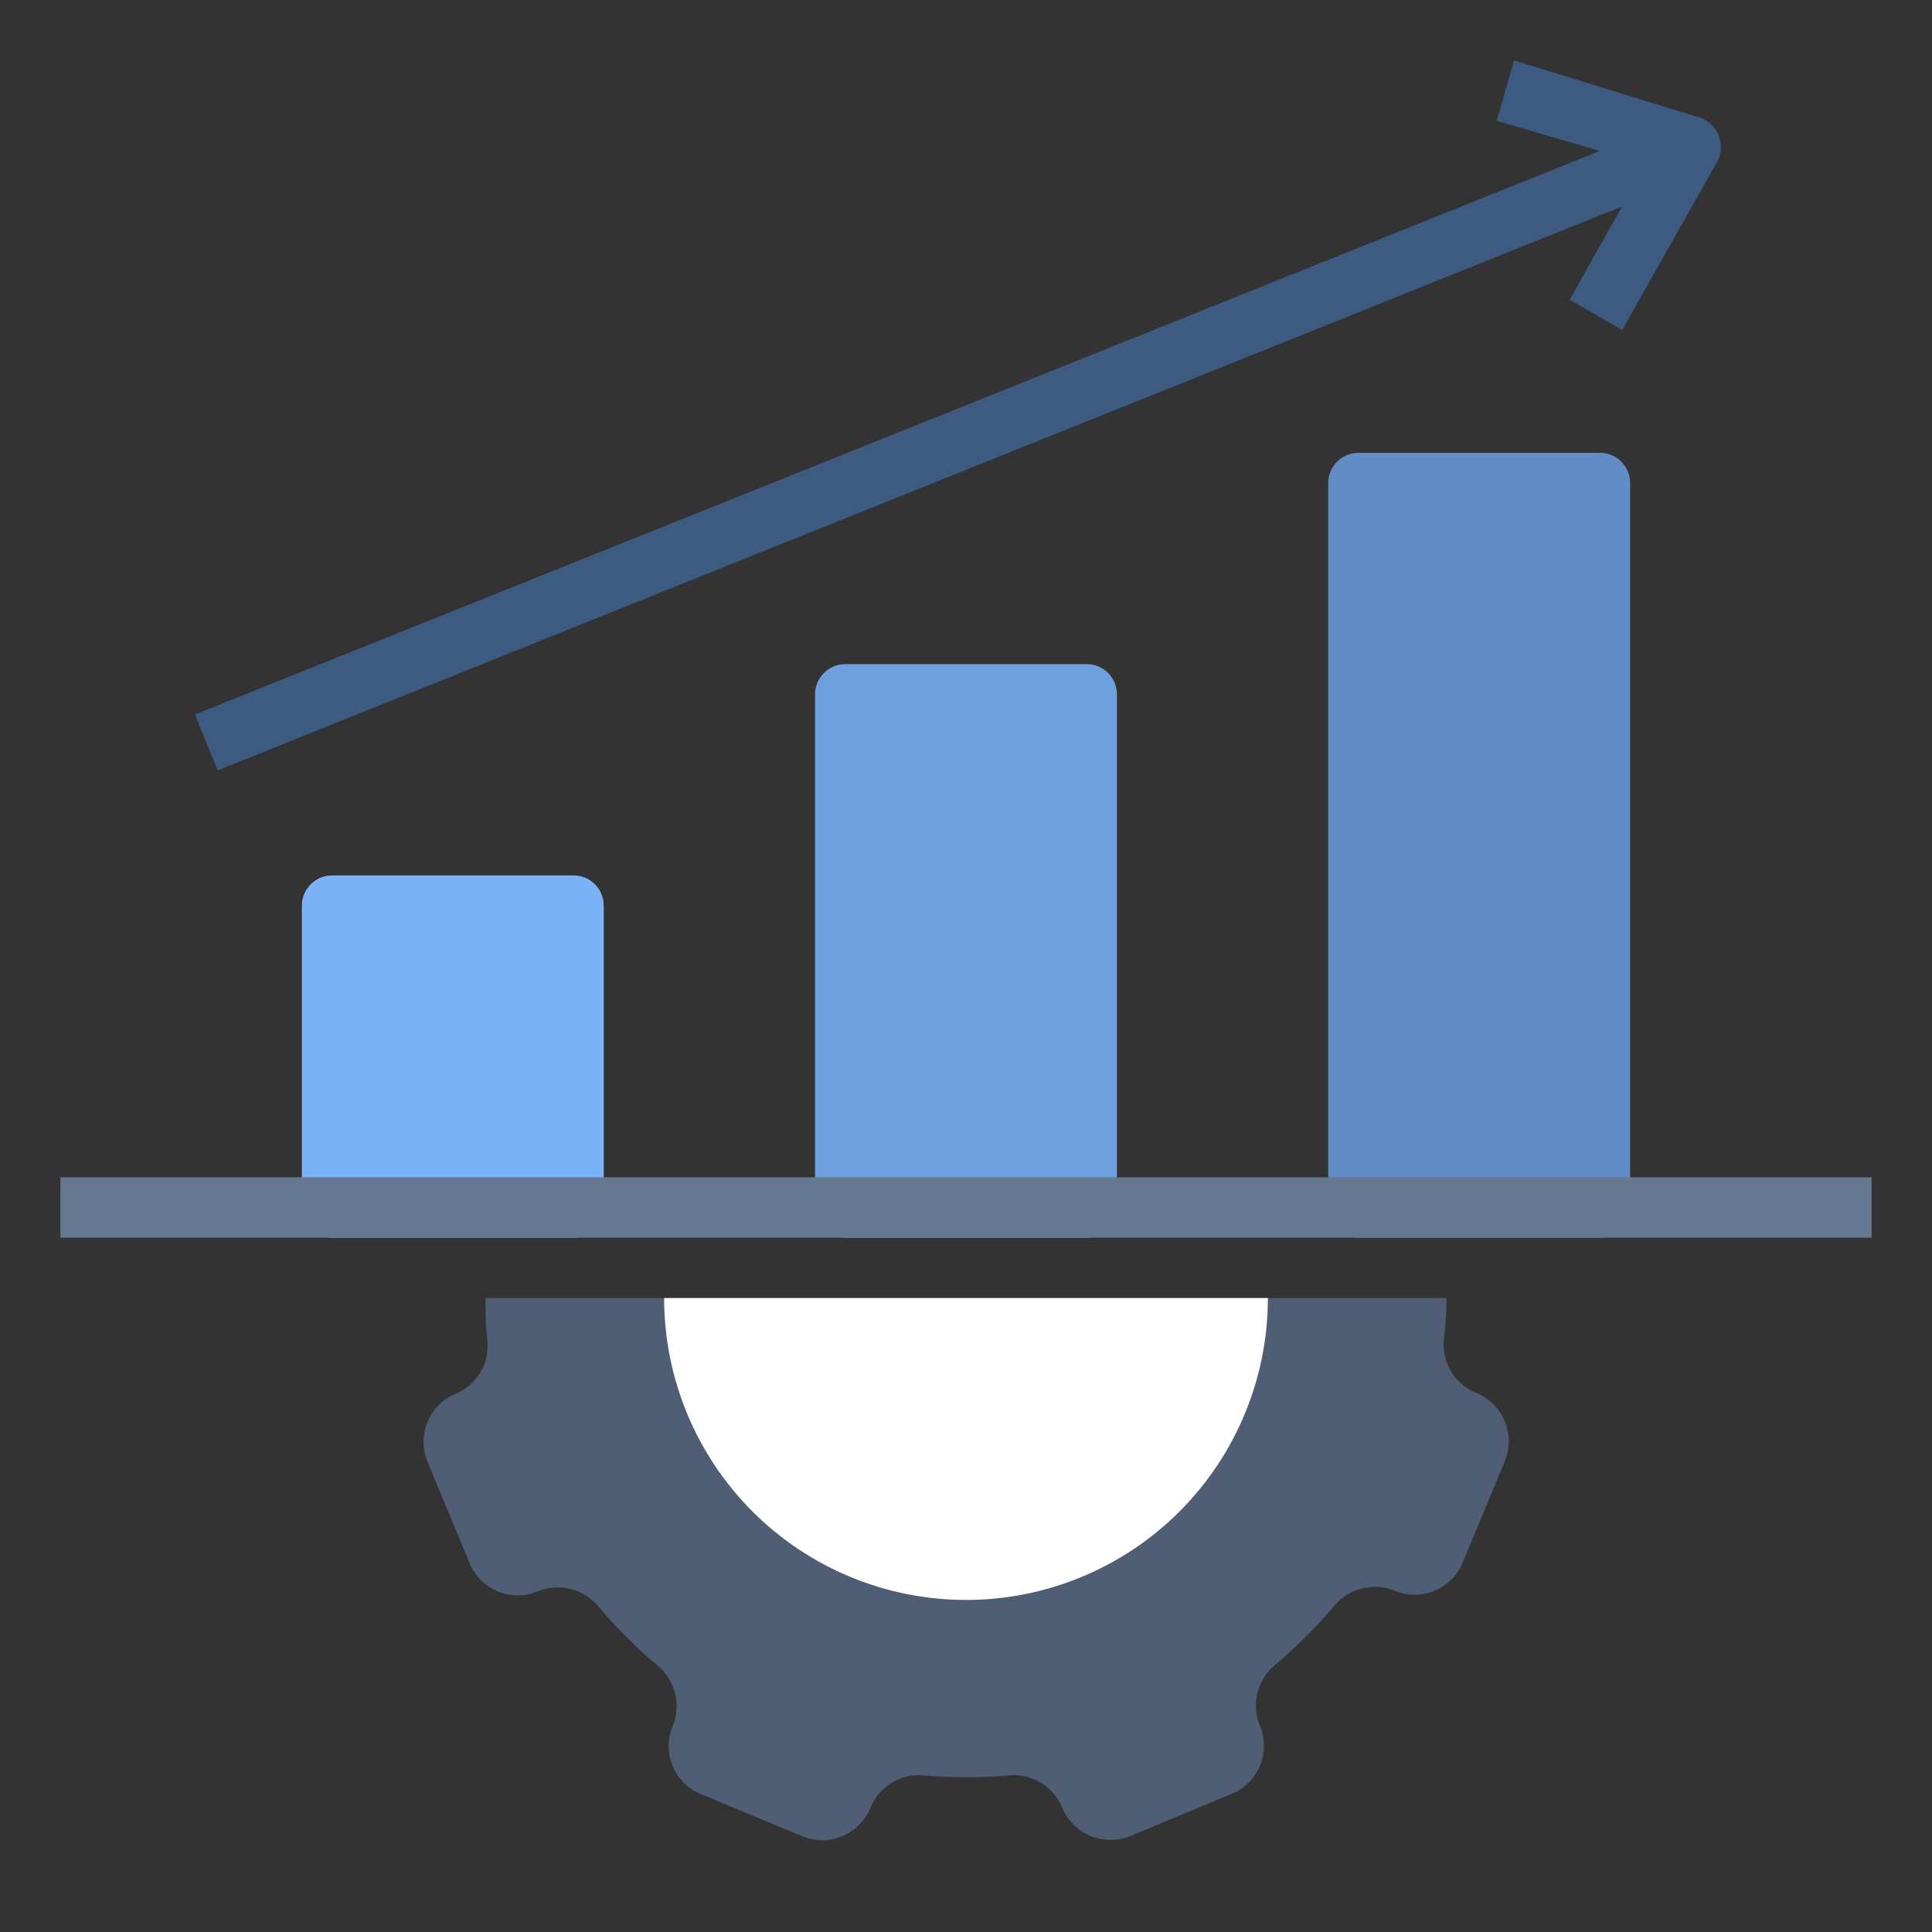 <svg width="24" height="24" viewBox="0 0 24 24" fill="none" xmlns="http://www.w3.org/2000/svg">
<rect x="0" y="0" width="24" height="24" fill="#333333" stroke="none"/>
<path d="M7.125 10.875H4.125C3.918 10.875 3.75 11.043 3.75 11.25V15C3.75 15.207 3.918 15.375 4.125 15.375H7.125C7.332 15.375 7.5 15.207 7.5 15V11.25C7.5 11.043 7.332 10.875 7.125 10.875Z" fill="#7CB2F8"/>
<path d="M13.5 8.25H10.5C10.293 8.25 10.125 8.418 10.125 8.625V15C10.125 15.207 10.293 15.375 10.5 15.375H13.5C13.707 15.375 13.875 15.207 13.875 15V8.625C13.875 8.418 13.707 8.25 13.5 8.25Z" fill="#6FA0DE"/>
<path d="M19.875 5.625H16.875C16.668 5.625 16.5 5.793 16.5 6V15C16.5 15.207 16.668 15.375 16.875 15.375H19.875C20.082 15.375 20.25 15.207 20.25 15V6C20.25 5.793 20.082 5.625 19.875 5.625Z" fill="#628DC4"/>
<path d="M6.03 16.125C6.029 16.309 6.038 16.493 6.056 16.676C6.066 16.811 6.032 16.945 5.961 17.059C5.889 17.174 5.784 17.263 5.659 17.314C5.501 17.38 5.376 17.506 5.311 17.664C5.246 17.822 5.245 17.999 5.31 18.157L5.835 19.421C5.901 19.579 6.026 19.703 6.183 19.769C6.341 19.834 6.517 19.835 6.675 19.77C6.803 19.716 6.944 19.704 7.079 19.736C7.214 19.767 7.335 19.841 7.425 19.946C7.653 20.218 7.904 20.469 8.175 20.696C8.28 20.786 8.355 20.907 8.387 21.042C8.419 21.177 8.408 21.318 8.355 21.446C8.29 21.604 8.291 21.781 8.356 21.938C8.422 22.096 8.547 22.221 8.704 22.286L9.968 22.811C10.126 22.876 10.303 22.876 10.461 22.81C10.619 22.745 10.745 22.62 10.811 22.462C10.862 22.333 10.954 22.223 11.072 22.15C11.19 22.076 11.329 22.042 11.468 22.054C11.824 22.086 12.183 22.086 12.54 22.054C12.678 22.042 12.817 22.075 12.935 22.148C13.053 22.221 13.145 22.33 13.196 22.459C13.263 22.616 13.389 22.741 13.546 22.807C13.704 22.872 13.882 22.872 14.04 22.808L15.304 22.282C15.461 22.217 15.586 22.092 15.652 21.934C15.717 21.777 15.717 21.6 15.653 21.442C15.599 21.315 15.586 21.174 15.618 21.039C15.65 20.904 15.724 20.783 15.829 20.692C16.1 20.465 16.351 20.214 16.579 19.942C16.669 19.837 16.79 19.763 16.925 19.731C17.059 19.698 17.201 19.709 17.329 19.762C17.486 19.827 17.663 19.827 17.821 19.761C17.978 19.696 18.103 19.571 18.169 19.414L18.694 18.15C18.759 17.992 18.758 17.814 18.693 17.656C18.628 17.498 18.503 17.373 18.345 17.306C18.216 17.255 18.106 17.164 18.032 17.046C17.959 16.927 17.925 16.789 17.936 16.65C17.956 16.476 17.968 16.3 17.97 16.125" fill="#4F5D75"/>
<path d="M15.75 16.125C15.75 17.12 15.355 18.073 14.652 18.777C13.948 19.48 12.995 19.875 12 19.875C11.005 19.875 10.052 19.48 9.348 18.777C8.645 18.073 8.25 17.12 8.25 16.125" fill="white"/>
<path d="M0.75 14.625H23.25V15.375H0.75V14.625Z" fill="#65788F"/>
<path d="M21.348 1.68C21.327 1.627 21.295 1.58 21.253 1.542C21.212 1.504 21.162 1.475 21.108 1.459L18.809 0.75L18.592 1.5L19.874 1.875L2.422 8.876L2.703 9.57L20.148 2.565L19.499 3.724L20.152 4.099L21.333 2.006C21.36 1.957 21.375 1.901 21.378 1.845C21.381 1.788 21.37 1.732 21.348 1.68Z" fill="#3D5A80"/>
</svg>
